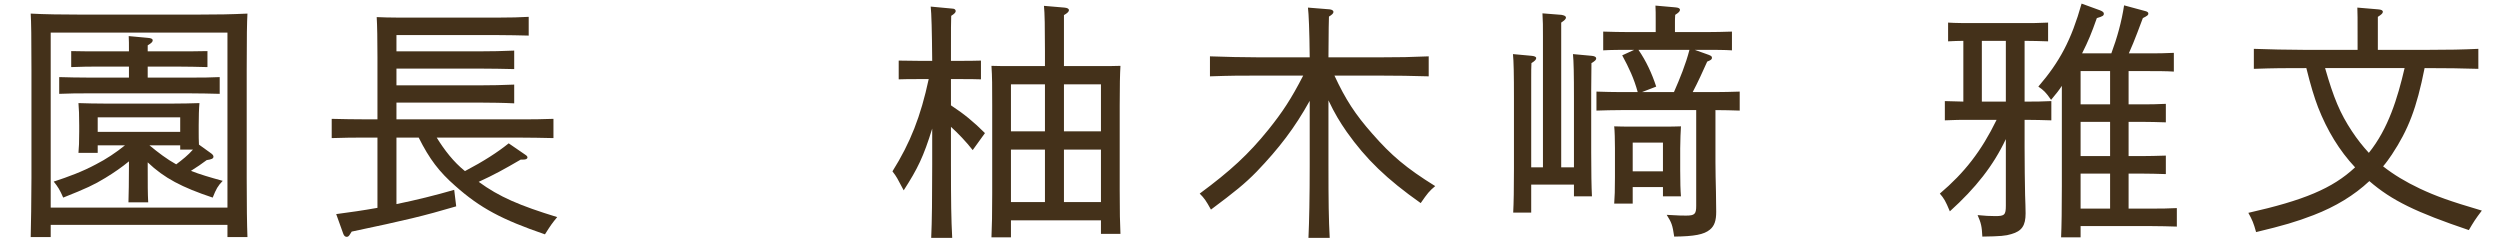<svg width="160" height="16" viewBox="0 0 160 16" fill="none" xmlns="http://www.w3.org/2000/svg">
<path d="M3.245 2.086V13.286H14.557V2.086H3.245ZM14.557 15.174V14.39H3.245V15.174H1.965C1.981 14.406 2.013 12.79 2.013 11.398V4.486C2.013 2.342 1.997 1.414 1.965 0.87C2.813 0.918 4.061 0.934 5.149 0.934H12.637C13.981 0.934 14.749 0.918 15.837 0.87C15.805 1.43 15.789 2.262 15.789 4.486V11.398C15.789 13.158 15.805 14.358 15.837 15.174H14.557ZM5.693 4.966H8.253V4.262H6.429C5.693 4.262 5.357 4.262 4.557 4.294V3.27C5.053 3.286 5.885 3.286 6.429 3.286H8.253C8.253 2.806 8.253 2.566 8.237 2.31L9.453 2.422C9.677 2.438 9.773 2.486 9.773 2.582C9.773 2.678 9.693 2.758 9.453 2.902V3.286H11.357C12.157 3.286 12.493 3.286 13.277 3.27V4.294C12.781 4.278 11.885 4.262 11.357 4.262H9.453V4.966H12.141C12.941 4.966 13.405 4.966 14.061 4.934V6.006C13.565 5.99 12.669 5.974 12.141 5.974H5.693C4.925 5.974 4.589 5.974 3.789 6.006V4.934C4.269 4.95 5.085 4.966 5.693 4.966ZM6.253 8.438H11.533V7.51H6.253V8.438ZM11.533 9.574V9.302H9.565C10.109 9.75 10.669 10.182 11.277 10.518C11.661 10.23 12.045 9.926 12.349 9.574H11.533ZM8.253 10.63V10.326C7.805 10.694 7.325 11.03 6.749 11.382C6.013 11.83 5.533 12.054 4.045 12.646C3.821 12.134 3.709 11.958 3.437 11.622C4.365 11.318 5.277 10.982 6.141 10.518C6.797 10.182 7.421 9.766 7.997 9.302H6.253V9.782H5.021C5.053 9.462 5.069 9.062 5.069 8.422V8.022C5.069 7.318 5.053 7.014 5.021 6.598C5.581 6.614 6.061 6.63 6.781 6.63H11.005C11.773 6.63 12.141 6.614 12.765 6.598C12.733 6.886 12.717 7.51 12.717 8.022V8.422C12.717 8.694 12.717 8.982 12.733 9.254L13.533 9.83C13.613 9.894 13.661 9.958 13.661 10.022C13.661 10.15 13.549 10.198 13.229 10.246C12.877 10.502 12.637 10.678 12.221 10.934C12.781 11.158 13.437 11.35 14.253 11.574C13.933 11.91 13.837 12.086 13.613 12.646C11.645 11.99 10.509 11.398 9.453 10.39V10.63C9.453 11.83 9.453 12.374 9.485 12.95H8.221C8.237 12.39 8.253 11.638 8.253 10.63ZM33.181 8.806H27.949C28.445 9.606 29.021 10.358 29.757 10.95C30.973 10.31 31.837 9.75 32.557 9.174L33.629 9.91C33.709 9.958 33.757 10.022 33.757 10.07C33.757 10.166 33.661 10.214 33.485 10.214H33.325C32.253 10.838 31.645 11.174 30.637 11.638C31.949 12.598 33.261 13.158 35.661 13.894C35.341 14.278 35.229 14.438 34.877 14.998C32.125 14.054 30.733 13.318 29.133 11.894C28.109 10.998 27.485 10.182 26.797 8.806H25.373V13.062C26.621 12.806 27.853 12.502 29.069 12.15L29.197 13.206C27.069 13.83 25.997 14.086 22.509 14.822L22.397 14.998C22.333 15.11 22.269 15.158 22.189 15.158C22.093 15.158 22.013 15.094 21.965 14.95L21.517 13.702C22.381 13.59 23.261 13.462 24.157 13.302V8.806H23.469C22.589 8.806 22.173 8.806 21.229 8.838V7.606C21.837 7.622 22.749 7.638 23.469 7.638H24.157V3.654C24.157 2.598 24.141 1.606 24.109 1.094C24.461 1.11 24.973 1.126 25.469 1.126H31.917C32.749 1.126 33.197 1.11 33.837 1.078V2.278C33.309 2.262 32.461 2.246 31.917 2.246H25.373V3.286H30.685C31.597 3.286 31.997 3.27 32.909 3.238V4.422C32.333 4.406 31.341 4.39 30.685 4.39H25.373V5.462H30.685C31.597 5.462 31.997 5.446 32.909 5.414V6.614C32.333 6.582 31.341 6.566 30.685 6.566H25.373V7.638H33.181C34.061 7.638 34.621 7.638 35.421 7.606V8.838C34.829 8.822 33.789 8.806 33.181 8.806Z" fill="#44311A"/>
<path d="M70.461 9.574H68.093V12.934H70.461V9.574ZM66.877 12.934V9.574H64.701V12.934H66.877ZM68.093 5.398V8.406H70.461V5.398H68.093ZM64.701 8.406H66.877V5.398H64.701V8.406ZM68.093 0.966V4.23H70.349C70.957 4.23 71.229 4.23 71.709 4.214C71.677 4.758 71.661 5.462 71.661 6.758V12.15C71.661 13.606 71.677 14.262 71.709 14.966H70.461V14.102H64.701V15.19H63.453C63.485 14.55 63.501 13.622 63.501 12.374V6.758C63.501 5.462 63.501 4.934 63.453 4.214C63.885 4.23 64.269 4.23 64.813 4.23H66.877V3.254C66.877 1.766 66.861 0.822 66.813 0.374L68.125 0.486C68.317 0.502 68.413 0.566 68.413 0.646C68.413 0.742 68.317 0.838 68.093 0.966ZM61.517 5.062H60.861V6.742C61.693 7.286 62.317 7.798 63.037 8.518L62.253 9.606C61.853 9.094 61.325 8.534 60.861 8.118V10.55C60.861 12.934 60.877 14.022 60.941 15.222H59.597C59.645 14.182 59.661 12.614 59.661 10.55V8.23C59.101 10.038 58.733 10.79 57.837 12.182C57.421 11.398 57.389 11.318 57.117 10.966C58.269 9.126 58.925 7.446 59.437 5.062H58.781C58.253 5.062 57.949 5.062 57.517 5.078V3.878C57.741 3.878 58.301 3.894 58.781 3.894H59.661C59.645 1.974 59.613 0.854 59.565 0.422L60.941 0.55C61.085 0.55 61.165 0.614 61.165 0.71C61.165 0.79 61.101 0.87 60.877 1.014C60.861 1.494 60.861 1.558 60.861 3.894H61.517C61.997 3.894 62.237 3.894 62.781 3.878V5.078C62.445 5.062 61.933 5.062 61.517 5.062ZM88.237 4.838H85.405C86.109 6.358 86.733 7.318 87.821 8.55C89.037 9.942 89.997 10.758 91.853 11.91C91.469 12.23 91.357 12.374 90.925 12.998C88.749 11.462 87.437 10.198 86.189 8.438C85.757 7.814 85.421 7.27 85.021 6.422V10.55C85.021 12.934 85.037 14.022 85.101 15.222H83.741C83.789 14.182 83.821 12.614 83.821 10.55V6.454C82.861 8.182 81.869 9.478 80.429 10.982C79.661 11.766 79.021 12.278 77.501 13.414C77.181 12.838 77.085 12.694 76.781 12.39C78.749 10.934 79.901 9.878 81.181 8.294C82.077 7.174 82.621 6.358 83.405 4.838H80.621C79.373 4.838 78.797 4.838 77.437 4.886V3.606C78.253 3.638 79.693 3.67 80.621 3.67H83.821C83.805 1.942 83.757 0.87 83.709 0.486L85.101 0.598C85.245 0.614 85.341 0.678 85.341 0.758C85.341 0.854 85.261 0.934 85.053 1.062C85.037 1.526 85.037 1.606 85.021 3.67H88.237C89.549 3.67 90.333 3.654 91.437 3.606V4.886C90.573 4.854 89.213 4.838 88.237 4.838ZM100.733 12.566V11.814H97.997V13.606H96.845C96.877 12.982 96.893 12.086 96.893 10.79V6.326C96.893 4.758 96.877 3.926 96.829 3.462L98.045 3.574C98.205 3.59 98.317 3.638 98.317 3.718C98.317 3.814 98.221 3.91 98.013 4.038C97.997 4.326 97.997 4.534 97.997 4.982V10.71H98.749V2.342C98.749 1.606 98.749 1.414 98.717 0.854L99.933 0.95C100.109 0.982 100.221 1.03 100.221 1.126C100.221 1.222 100.125 1.302 99.917 1.446V10.71H100.733V6.326C100.733 4.758 100.717 3.926 100.669 3.462L101.885 3.574C102.061 3.59 102.157 3.654 102.157 3.734C102.157 3.83 102.077 3.91 101.853 4.038C101.853 4.326 101.837 5.318 101.837 5.798V9.75C101.837 10.966 101.853 11.99 101.885 12.566H100.733ZM104.493 10.966H106.429V9.126H104.493V10.966ZM106.429 12.566V11.974H104.493V13.03H103.309C103.341 12.646 103.357 12.118 103.357 11.334V9.494C103.357 8.982 103.341 8.374 103.309 8.086C103.677 8.102 103.997 8.102 104.477 8.102H106.429C106.893 8.102 107.229 8.102 107.581 8.086C107.565 8.374 107.533 8.982 107.533 9.494V10.902C107.533 11.654 107.549 12.198 107.581 12.566H106.429ZM105.997 5.542L105.085 5.894H107.133C107.517 5.014 107.885 4.118 108.125 3.19H104.861C105.357 3.91 105.725 4.71 105.997 5.542ZM103.757 5.894H104.813C104.573 5.014 104.253 4.342 103.821 3.542L104.589 3.19H104.317C103.821 3.19 103.069 3.19 102.605 3.222V2.022C103.069 2.038 103.789 2.054 104.317 2.054H105.965V1.382C105.965 0.934 105.965 0.582 105.949 0.358L107.213 0.47C107.421 0.486 107.517 0.534 107.517 0.63C107.517 0.726 107.437 0.806 107.213 0.95C107.197 1.19 107.197 1.254 107.197 1.382V2.054H109.149C109.677 2.054 110.397 2.038 110.845 2.022V3.222C110.397 3.19 109.645 3.19 109.149 3.19H108.461L109.357 3.51C109.517 3.574 109.565 3.606 109.565 3.702C109.565 3.798 109.501 3.846 109.261 3.942C108.989 4.55 108.669 5.254 108.333 5.894H109.741C110.205 5.894 110.877 5.878 111.341 5.862V7.078C110.893 7.062 110.253 7.046 109.789 7.046V10.374C109.789 10.966 109.805 11.606 109.821 12.278C109.821 12.614 109.837 13.318 109.837 13.558C109.837 14.118 109.725 14.454 109.437 14.694C109.053 15.014 108.429 15.126 107.149 15.142C107.037 14.39 106.989 14.262 106.669 13.75C107.453 13.798 107.677 13.798 107.901 13.798C108.461 13.798 108.557 13.702 108.557 13.174V7.046H103.757C103.293 7.046 102.621 7.062 102.173 7.078V5.862C102.621 5.878 103.293 5.894 103.757 5.894ZM129.574 2.614V6.502H129.686C130.31 6.502 130.598 6.502 131.286 6.47V7.702C130.822 7.686 130.15 7.67 129.686 7.67H129.574V9.43C129.574 10.582 129.59 11.59 129.606 12.47C129.622 12.934 129.638 13.366 129.638 13.654C129.638 14.438 129.398 14.79 128.726 14.982C128.374 15.094 128.006 15.126 126.87 15.142C126.838 14.486 126.79 14.278 126.566 13.766C127.078 13.814 127.318 13.83 127.702 13.83C128.294 13.83 128.374 13.75 128.374 13.158V8.902C127.574 10.598 126.454 12.022 124.79 13.526C124.502 12.838 124.422 12.71 124.15 12.39C125.734 11.046 126.806 9.67 127.782 7.67H126.07C125.446 7.67 125.158 7.67 124.47 7.702V6.47C124.87 6.486 125.254 6.486 125.654 6.502V2.614C125.334 2.614 124.998 2.63 124.678 2.646V1.446C125.142 1.478 125.814 1.478 126.278 1.478H129.478C130.102 1.478 130.39 1.478 131.078 1.446V2.646C130.582 2.63 130.07 2.614 129.574 2.614ZM126.838 2.614V6.502H128.374V2.614H126.838ZM131.958 11.91V5.494C131.782 5.766 131.606 5.99 131.27 6.39C130.934 5.91 130.806 5.782 130.454 5.542C131.83 3.942 132.566 2.55 133.222 0.23L134.406 0.662C134.566 0.726 134.646 0.79 134.646 0.87C134.646 0.998 134.582 1.046 134.198 1.158C133.846 2.15 133.67 2.582 133.254 3.414H135.126C135.494 2.422 135.782 1.398 135.942 0.342L137.302 0.71C137.43 0.742 137.494 0.79 137.494 0.87C137.494 0.966 137.43 1.014 137.142 1.158C136.998 1.526 136.63 2.566 136.246 3.414H137.526C138.166 3.414 138.454 3.414 139.126 3.382V4.582C138.678 4.55 138.006 4.55 137.526 4.55H136.23V6.678H137.03C137.654 6.678 137.942 6.678 138.614 6.646V7.83C138.166 7.814 137.494 7.798 137.03 7.798H136.23V9.99H137.03C137.654 9.99 137.942 9.974 138.614 9.958V11.142C138.166 11.126 137.494 11.11 137.03 11.11H136.23V13.35H137.718C138.342 13.35 138.646 13.35 139.318 13.318V14.502C138.87 14.486 138.182 14.47 137.718 14.47H133.158V15.19H131.91C131.942 14.47 131.958 13.382 131.958 11.91ZM135.046 6.678V4.55H133.158V6.678H135.046ZM135.046 9.99V7.798H133.158V9.99H135.046ZM135.046 13.35V11.11H133.158V13.35H135.046ZM153.894 4.358H148.806C149.35 6.262 149.766 7.254 150.518 8.39C150.854 8.902 151.222 9.366 151.606 9.782C152.854 8.23 153.446 6.278 153.894 4.358ZM158.614 3.126V4.406C157.766 4.374 156.406 4.358 155.174 4.358C154.662 6.934 154.134 8.294 153.078 9.894C152.902 10.15 152.726 10.406 152.518 10.646C153.19 11.174 153.958 11.638 154.87 12.07C155.894 12.55 156.774 12.87 158.838 13.478C158.422 14.022 158.294 14.23 158.006 14.726C154.646 13.59 153.078 12.838 151.638 11.59C150.662 12.502 149.478 13.222 148.07 13.766C146.95 14.198 146.118 14.438 144.39 14.854C144.23 14.278 144.15 14.086 143.894 13.622C147.43 12.822 149.27 12.07 150.726 10.71C149.718 9.638 148.934 8.342 148.358 6.87C148.118 6.246 147.878 5.462 147.606 4.358C146.198 4.358 145.606 4.358 144.246 4.406V3.126C145.078 3.158 146.518 3.19 147.43 3.19H150.886C150.886 0.998 150.886 0.758 150.87 0.486L152.198 0.598C152.406 0.614 152.502 0.662 152.502 0.758C152.502 0.854 152.406 0.934 152.182 1.078V3.19H155.43C156.742 3.19 157.526 3.174 158.614 3.126Z" fill="#44311A"/>
</svg>
